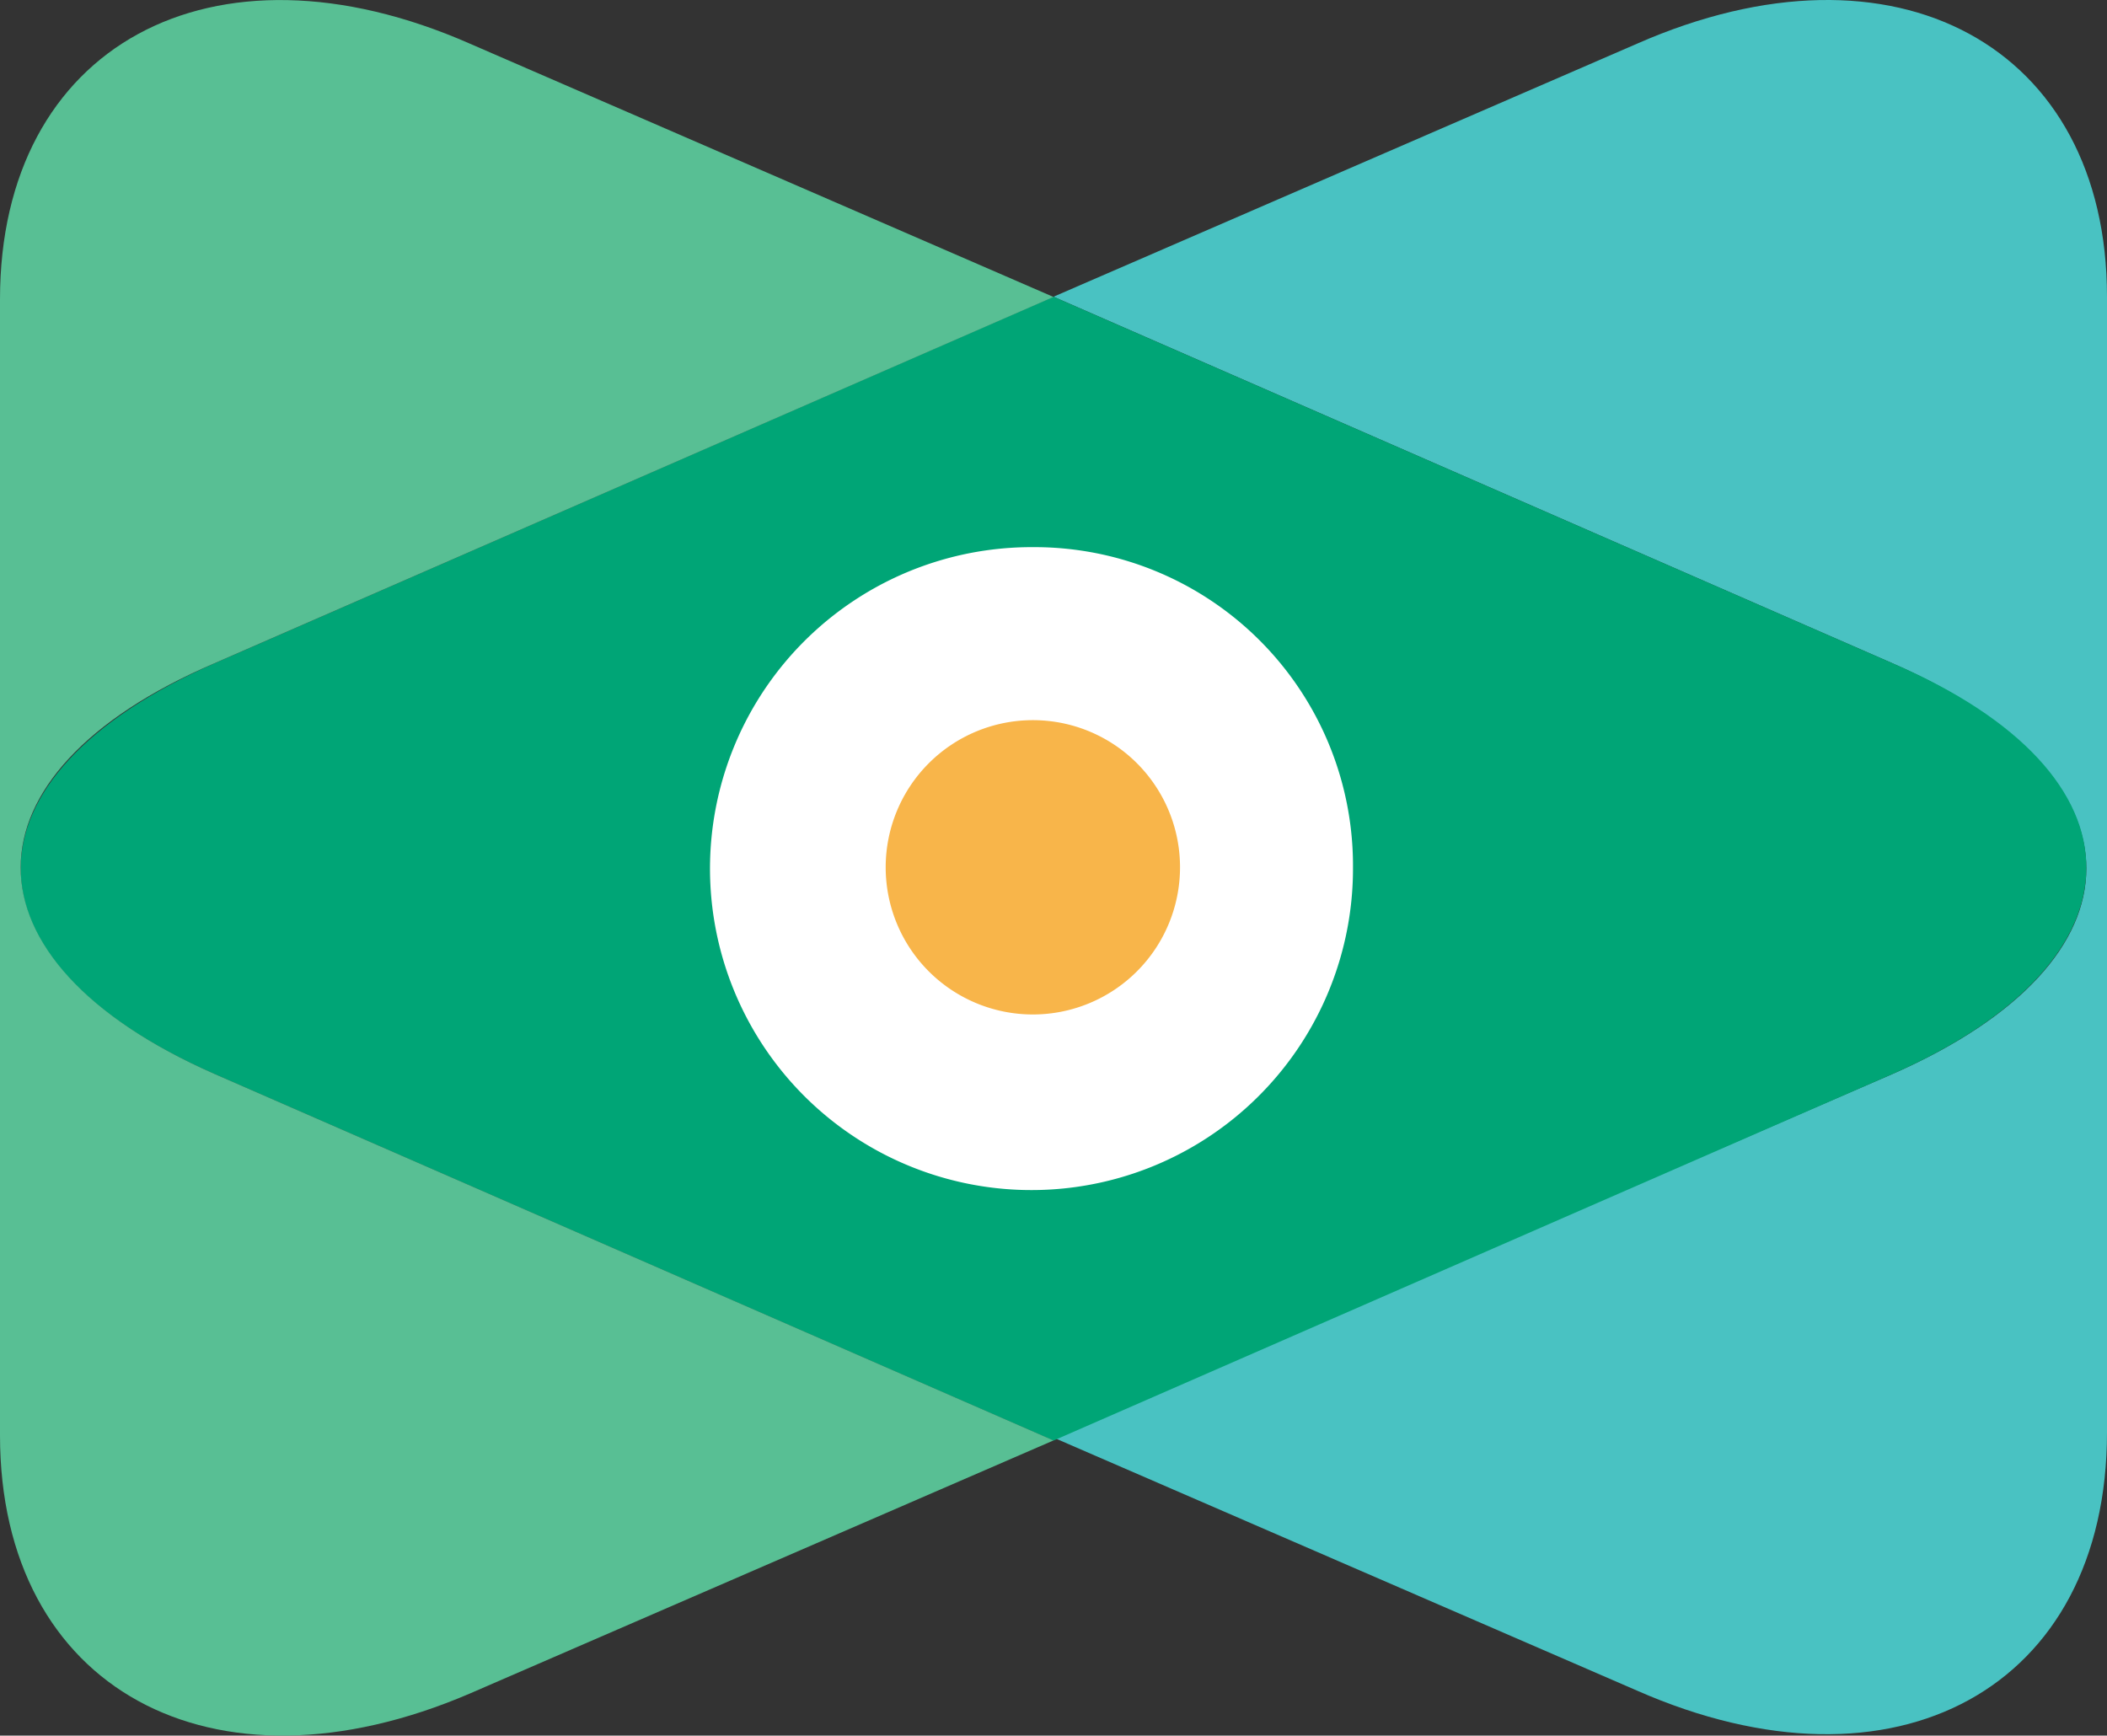<svg xmlns="http://www.w3.org/2000/svg" viewBox="0 0 33.988 28"><rect x="0" y="0" width="33.988" height="28" fill="#333333" stroke="none"/><defs><style>.a{fill:#49c2c2;}.b{fill:#00a576;}.c{fill:#58bf94;}.d{fill:#fff;}.e{fill:#f8b54a;}</style></defs><g transform="translate(-20 -81)"><path class="a" d="M50.213.713,40.8,4.795l13.537,5.915c4.165,1.833,4.165,4.79,0,6.623L40.8,23.2l9.413,4.082c4.165,1.833,7.581-.042,7.581-4.165V4.795C57.794.754,54.379-1.12,50.213.713Z" transform="translate(-3.806 80.992)"/><path class="b" d="M31,17.415,17.461,11.5,3.924,17.415c-4.165,1.833-4.165,4.79,0,6.623l13.537,5.915L31,24.037C35.163,22.2,35.163,19.206,31,17.415Z" transform="translate(19.533 74.287)"/><path class="c" d="M3.457,10.71,16.994,4.8,7.581.714C3.415-1.119,0,.755,0,4.837V23.164c0,4.082,3.415,5.956,7.581,4.165l9.413-4.082L3.457,17.333C-.708,15.5-.708,12.5,3.457,10.71Z" transform="translate(20 80.991)"/><path class="d" d="M37.871,26.365A5.186,5.186,0,1,1,32.707,21.2,5.138,5.138,0,0,1,37.871,26.365Z" transform="translate(3.954 68.627)"/><path class="e" d="M39.048,30.274A2.374,2.374,0,1,1,36.674,27.9,2.373,2.373,0,0,1,39.048,30.274Z" transform="translate(-0.013 64.718)"/></g></svg>